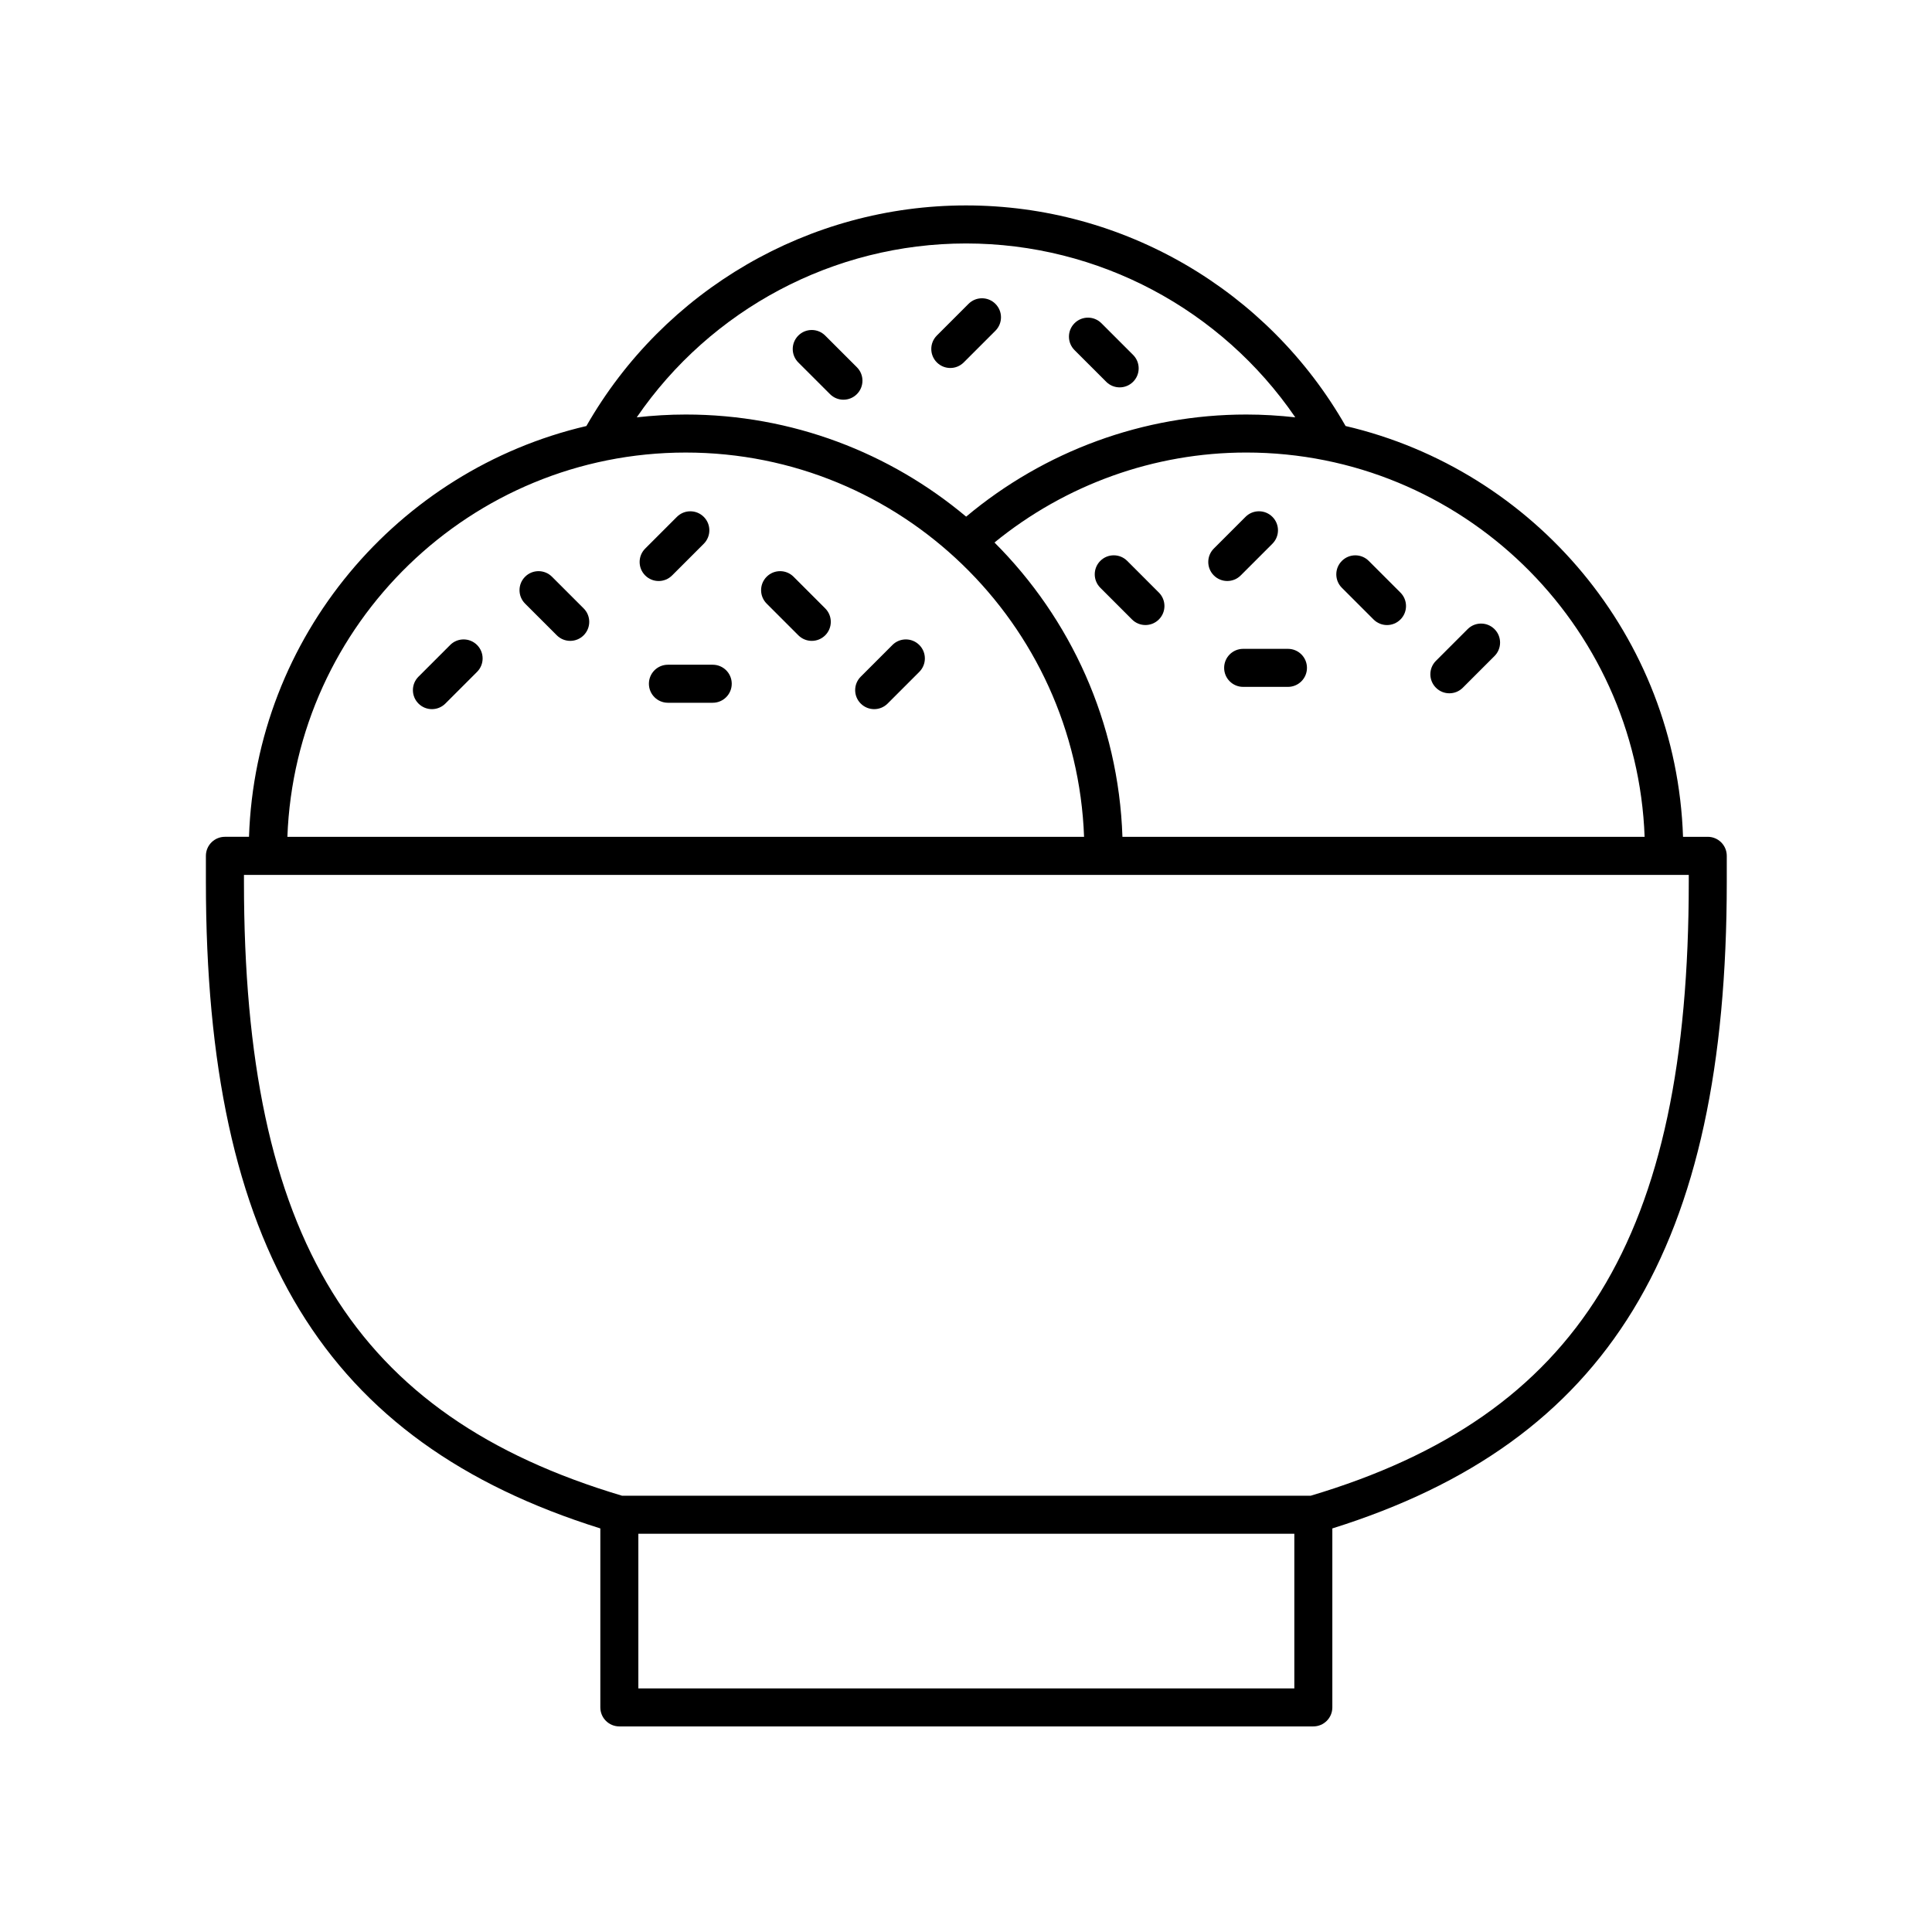 <?xml version="1.0" encoding="UTF-8"?>
<!-- Uploaded to: SVG Repo, www.svgrepo.com, Generator: SVG Repo Mixer Tools -->
<svg fill="#000000" width="800px" height="800px" version="1.1" viewBox="144 144 512 512" xmlns="http://www.w3.org/2000/svg">
 <g>
  <path d="m596.57 365.77h-6.551c-1.777-53.078-39.418-97.199-89.422-108.87-20.617-36.09-58.965-58.461-100.59-58.461-41.59 0-79.988 22.379-100.61 58.465-50 11.672-87.633 55.789-89.41 108.86h-6.383c-2.785 0-5.039 2.254-5.039 5.039v6.894c0 96.996 31.387 148.44 104.53 171.35v47.43c0 2.785 2.254 5.039 5.039 5.039h183.91c2.785 0 5.039-2.254 5.039-5.039v-47.43c73.145-22.91 104.53-74.355 104.53-171.35v-6.894c-0.004-2.785-2.258-5.039-5.043-5.039zm-16.723 0h-138.39c-1.016-30.402-13.773-57.883-33.914-78 18.832-15.348 42.309-23.844 66.73-23.844 56.996 0 103.48 45.352 105.57 101.84zm-179.84-157.25c35.113 0 67.652 17.445 87.258 46.078-4.266-0.477-8.594-0.746-12.98-0.746-27.25 0-53.434 9.641-74.246 27.062-20.129-16.875-46.047-27.062-74.309-27.062-4.391 0-8.719 0.27-12.984 0.746 19.613-28.621 52.188-46.078 87.262-46.078zm-74.277 55.41c56.996 0 103.48 45.352 105.56 101.84h-211.13c2.086-56.492 48.574-101.84 105.57-101.84zm-12.559 327.52v-40.988h173.84v40.988zm278.37-213.74c0 94.277-29.047 141.46-100.21 162.68h-182.46c-71.172-21.211-100.22-68.398-100.22-162.68v-1.855h382.89z"/>
  <path d="m442.72 292.64c-1.969-1.969-5.156-1.969-7.125 0-1.969 1.965-1.969 5.156 0 7.125l8.395 8.398c0.984 0.984 2.273 1.477 3.562 1.477 1.289 0 2.578-0.492 3.562-1.477 1.969-1.965 1.969-5.156 0-7.125z"/>
  <path d="m508.01 308.17c0.984 0.984 2.273 1.477 3.562 1.477 1.289 0 2.578-0.492 3.562-1.477 1.969-1.969 1.969-5.156 0-7.125l-8.398-8.398c-1.969-1.969-5.156-1.969-7.125 0s-1.969 5.156 0 7.125z"/>
  <path d="m468.41 320.99c0 2.785 2.254 5.039 5.039 5.039h11.871c2.785 0 5.039-2.254 5.039-5.039 0-2.785-2.254-5.039-5.039-5.039h-11.871c-2.785 0-5.039 2.254-5.039 5.039z"/>
  <path d="m465.68 289.37c-1.969 1.969-1.969 5.156 0 7.125 0.984 0.984 2.273 1.477 3.562 1.477 1.289 0 2.578-0.492 3.562-1.477l8.398-8.398c1.969-1.969 1.969-5.156 0-7.125s-5.156-1.969-7.125 0z"/>
  <path d="m528.1 327.73c1.289 0 2.578-0.492 3.562-1.477l8.398-8.398c1.969-1.969 1.969-5.156 0-7.125s-5.156-1.969-7.125 0l-8.398 8.398c-1.969 1.969-1.969 5.156 0 7.125 0.984 0.988 2.273 1.477 3.562 1.477z"/>
  <path d="m290.28 296.84c-1.969-1.969-5.156-1.969-7.125 0s-1.969 5.16 0 7.125l8.398 8.395c0.984 0.984 2.273 1.477 3.562 1.477 1.289 0 2.578-0.492 3.562-1.477 1.969-1.969 1.969-5.16 0-7.125z"/>
  <path d="m354.3 296.84c-1.969-1.969-5.156-1.969-7.125 0s-1.969 5.156 0 7.125l8.395 8.395c0.984 0.984 2.273 1.477 3.562 1.477 1.289 0 2.578-0.492 3.562-1.477 1.969-1.969 1.969-5.156 0-7.125z"/>
  <path d="m332.88 320.16h-11.875c-2.785 0-5.039 2.254-5.039 5.039 0 2.785 2.254 5.039 5.039 5.039h11.875c2.785 0 5.039-2.254 5.039-5.039 0-2.785-2.254-5.039-5.039-5.039z"/>
  <path d="m322.11 296.5 8.398-8.398c1.969-1.969 1.969-5.156 0-7.125s-5.156-1.969-7.125 0l-8.398 8.398c-1.969 1.969-1.969 5.156 0 7.125 0.984 0.984 2.273 1.477 3.562 1.477 1.289 0 2.578-0.492 3.562-1.477z"/>
  <path d="m363.96 248.45c0.984 0.984 2.273 1.477 3.562 1.477 1.289 0 2.578-0.492 3.562-1.477 1.969-1.969 1.969-5.16 0-7.125l-8.398-8.395c-1.969-1.969-5.156-1.969-7.125 0s-1.969 5.16 0 7.125z"/>
  <path d="m437.16 245.18c0.984 0.984 2.273 1.477 3.562 1.477 1.289 0 2.578-0.492 3.562-1.477 1.969-1.969 1.969-5.156 0-7.125l-8.398-8.398c-1.969-1.969-5.156-1.969-7.125 0s-1.969 5.156 0 7.125z"/>
  <path d="m395.84 241.52c1.289 0 2.578-0.492 3.562-1.477l8.395-8.395c1.969-1.969 1.969-5.156 0-7.125s-5.156-1.969-7.125 0l-8.395 8.395c-1.969 1.969-1.969 5.156 0 7.125 0.984 0.984 2.273 1.477 3.562 1.477z"/>
  <path d="m380.5 314.93-8.395 8.398c-1.969 1.969-1.969 5.16 0 7.125 0.984 0.984 2.273 1.477 3.562 1.477 1.289 0 2.578-0.492 3.562-1.477l8.395-8.398c1.969-1.969 1.969-5.16 0-7.125-1.969-1.969-5.156-1.969-7.125 0z"/>
  <path d="m263.3 314.93-8.398 8.398c-1.969 1.969-1.969 5.156 0 7.125 0.984 0.984 2.273 1.477 3.562 1.477s2.578-0.492 3.562-1.477l8.398-8.398c1.969-1.969 1.969-5.156 0-7.125s-5.156-1.969-7.125 0z"/>
 </g>
</svg>